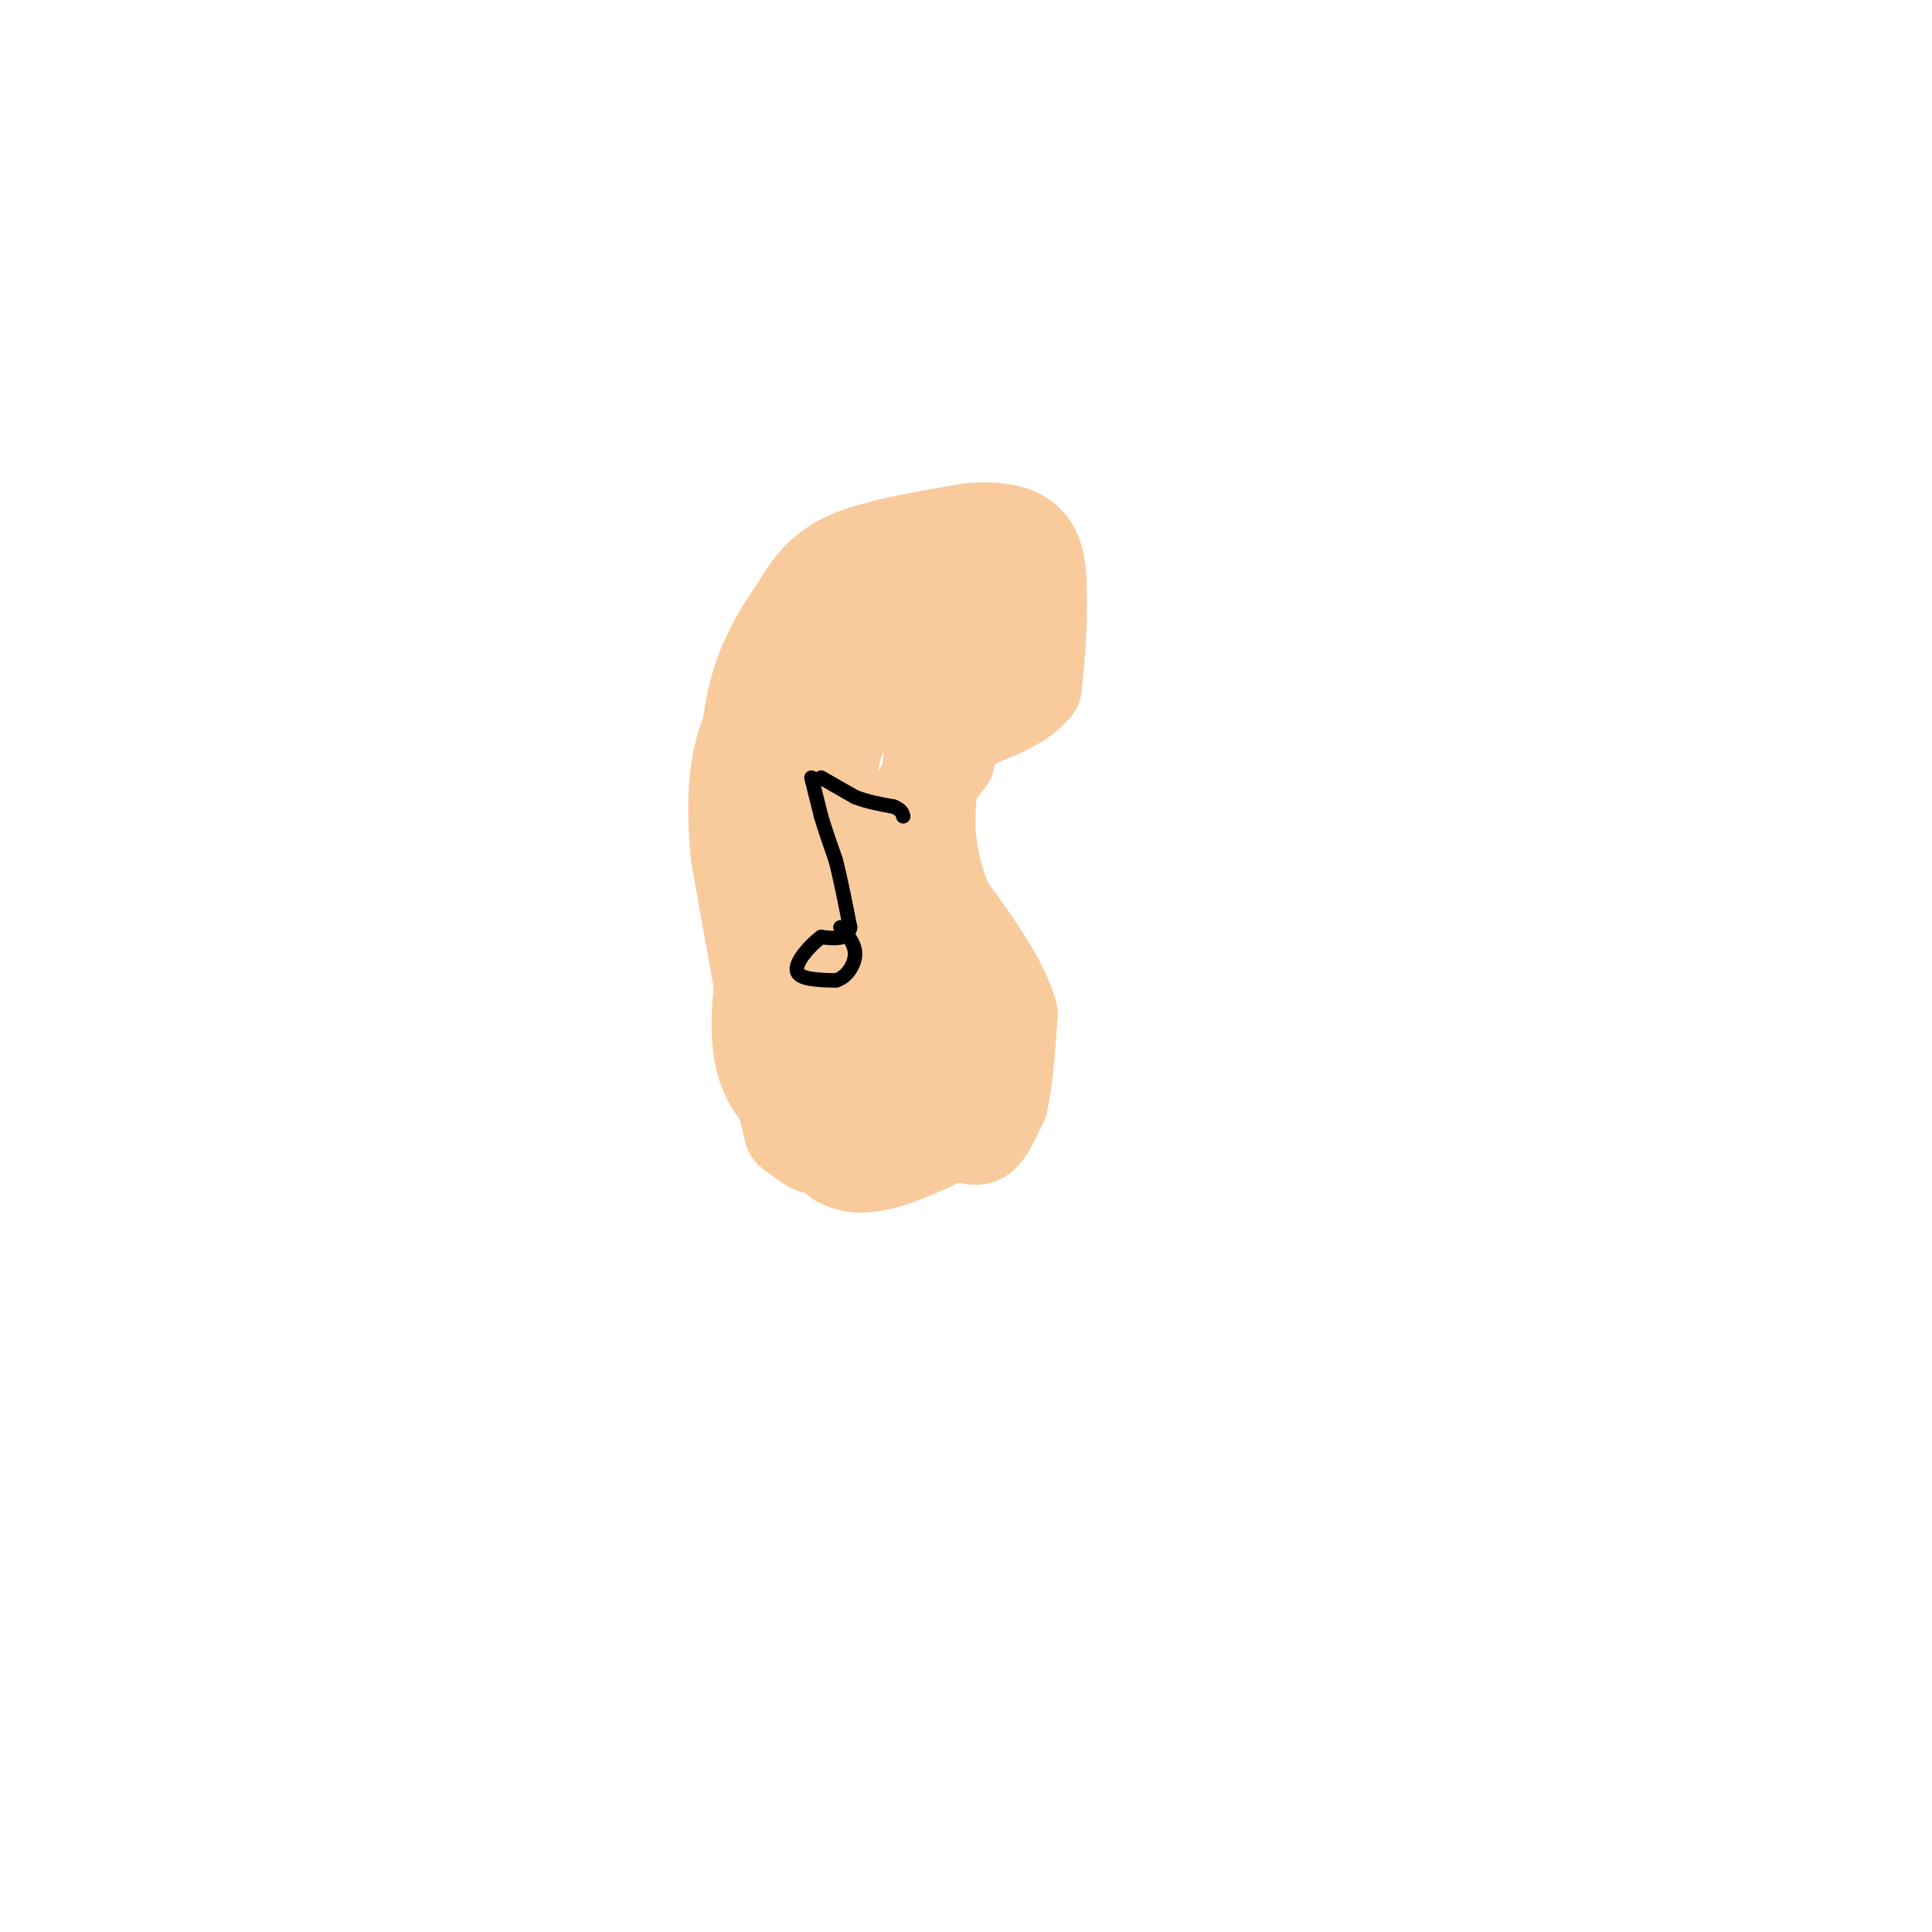 <svg viewBox='0 0 400 400' version='1.1' xmlns='http://www.w3.org/2000/svg' xmlns:xlink='http://www.w3.org/1999/xlink'><g fill='none' stroke='rgb(249,203,156)' stroke-width='20' stroke-linecap='round' stroke-linejoin='round'><path d='M207,123c-2.417,-0.083 -4.833,-0.167 -7,2c-2.167,2.167 -4.083,6.583 -6,11'/><path d='M194,136c-1.167,6.000 -1.083,15.500 -1,25'/><path d='M205,118c-7.833,-0.667 -15.667,-1.333 -21,0c-5.333,1.333 -8.167,4.667 -11,8'/><path d='M173,126c-4.167,7.500 -9.083,22.250 -14,37'/><path d='M159,163c-2.000,12.333 0.000,24.667 2,37'/><path d='M161,200c-1.511,-2.378 -6.289,-26.822 -6,-43c0.289,-16.178 5.644,-24.089 11,-32'/><path d='M166,125c4.156,-7.244 9.044,-9.356 15,-11c5.956,-1.644 12.978,-2.822 20,-4'/><path d='M201,110c5.689,-0.489 9.911,0.289 12,3c2.089,2.711 2.044,7.356 2,12'/><path d='M215,125c0.167,4.833 -0.417,10.917 -1,17'/><path d='M214,142c-3.089,4.111 -10.311,5.889 -14,8c-3.689,2.111 -3.844,4.556 -4,7'/><path d='M196,157c-2.400,3.222 -6.400,7.778 -8,13c-1.600,5.222 -0.800,11.111 0,17'/><path d='M188,187c1.333,8.333 4.667,20.667 8,33'/><path d='M196,220c1.333,6.000 0.667,4.500 0,3'/><path d='M196,223c0.000,0.500 0.000,0.250 0,0'/><path d='M161,190c0.000,0.000 12.000,41.000 12,41'/><path d='M173,231c3.556,7.933 6.444,7.267 8,5c1.556,-2.267 1.778,-6.133 2,-10'/><path d='M183,226c-1.111,-3.911 -4.889,-8.689 -7,-18c-2.111,-9.311 -2.556,-23.156 -3,-37'/><path d='M173,171c-1.119,-8.714 -2.417,-12.000 1,-20c3.417,-8.000 11.548,-20.714 14,-25c2.452,-4.286 -0.774,-0.143 -4,4'/><path d='M184,130c-3.778,6.178 -11.222,19.622 -16,32c-4.778,12.378 -6.889,23.689 -9,35'/><path d='M159,197c-1.889,9.889 -2.111,17.111 -1,22c1.111,4.889 3.556,7.444 6,10'/><path d='M164,229c2.267,3.467 4.933,7.133 5,8c0.067,0.867 -2.467,-1.067 -5,-3'/><path d='M164,234c-2.667,-10.000 -6.833,-33.500 -11,-57'/><path d='M153,177c-1.444,-14.200 0.444,-21.200 2,-25c1.556,-3.800 2.778,-4.400 4,-5'/><path d='M159,147c0.369,4.476 -0.708,18.167 0,32c0.708,13.833 3.202,27.810 6,38c2.798,10.190 5.899,16.595 9,23'/><path d='M174,240c5.167,3.000 13.583,-1.000 22,-5'/><path d='M196,235c4.800,-0.467 5.800,0.867 7,0c1.200,-0.867 2.600,-3.933 4,-7'/><path d='M207,228c1.000,-4.167 1.500,-11.083 2,-18'/><path d='M209,210c-1.833,-6.667 -7.417,-14.333 -13,-22'/><path d='M196,188c-2.833,-6.167 -3.417,-10.583 -4,-15'/><path d='M192,173c-0.333,-6.667 0.833,-15.833 2,-25'/><path d='M194,148c1.667,-6.167 4.833,-9.083 8,-12'/></g>
<g fill='none' stroke='rgb(0,0,0)' stroke-width='3' stroke-linecap='round' stroke-linejoin='round'><path d='M168,161c0.000,0.000 2.000,8.000 2,8'/><path d='M170,169c0.833,2.833 1.917,5.917 3,9'/><path d='M173,178c1.000,3.833 2.000,8.917 3,14'/><path d='M176,192c-0.500,2.667 -3.250,2.333 -6,2'/><path d='M170,194c-2.400,1.778 -5.400,5.222 -5,7c0.400,1.778 4.200,1.889 8,2'/><path d='M173,203c2.222,-0.578 3.778,-3.022 4,-5c0.222,-1.978 -0.889,-3.489 -2,-5'/><path d='M175,193c-0.500,-1.000 -0.750,-1.000 -1,-1'/><path d='M170,161c0.000,0.000 7.000,4.000 7,4'/><path d='M177,165c2.500,1.000 5.250,1.500 8,2'/><path d='M185,167c1.667,0.667 1.833,1.333 2,2'/></g>
</svg>